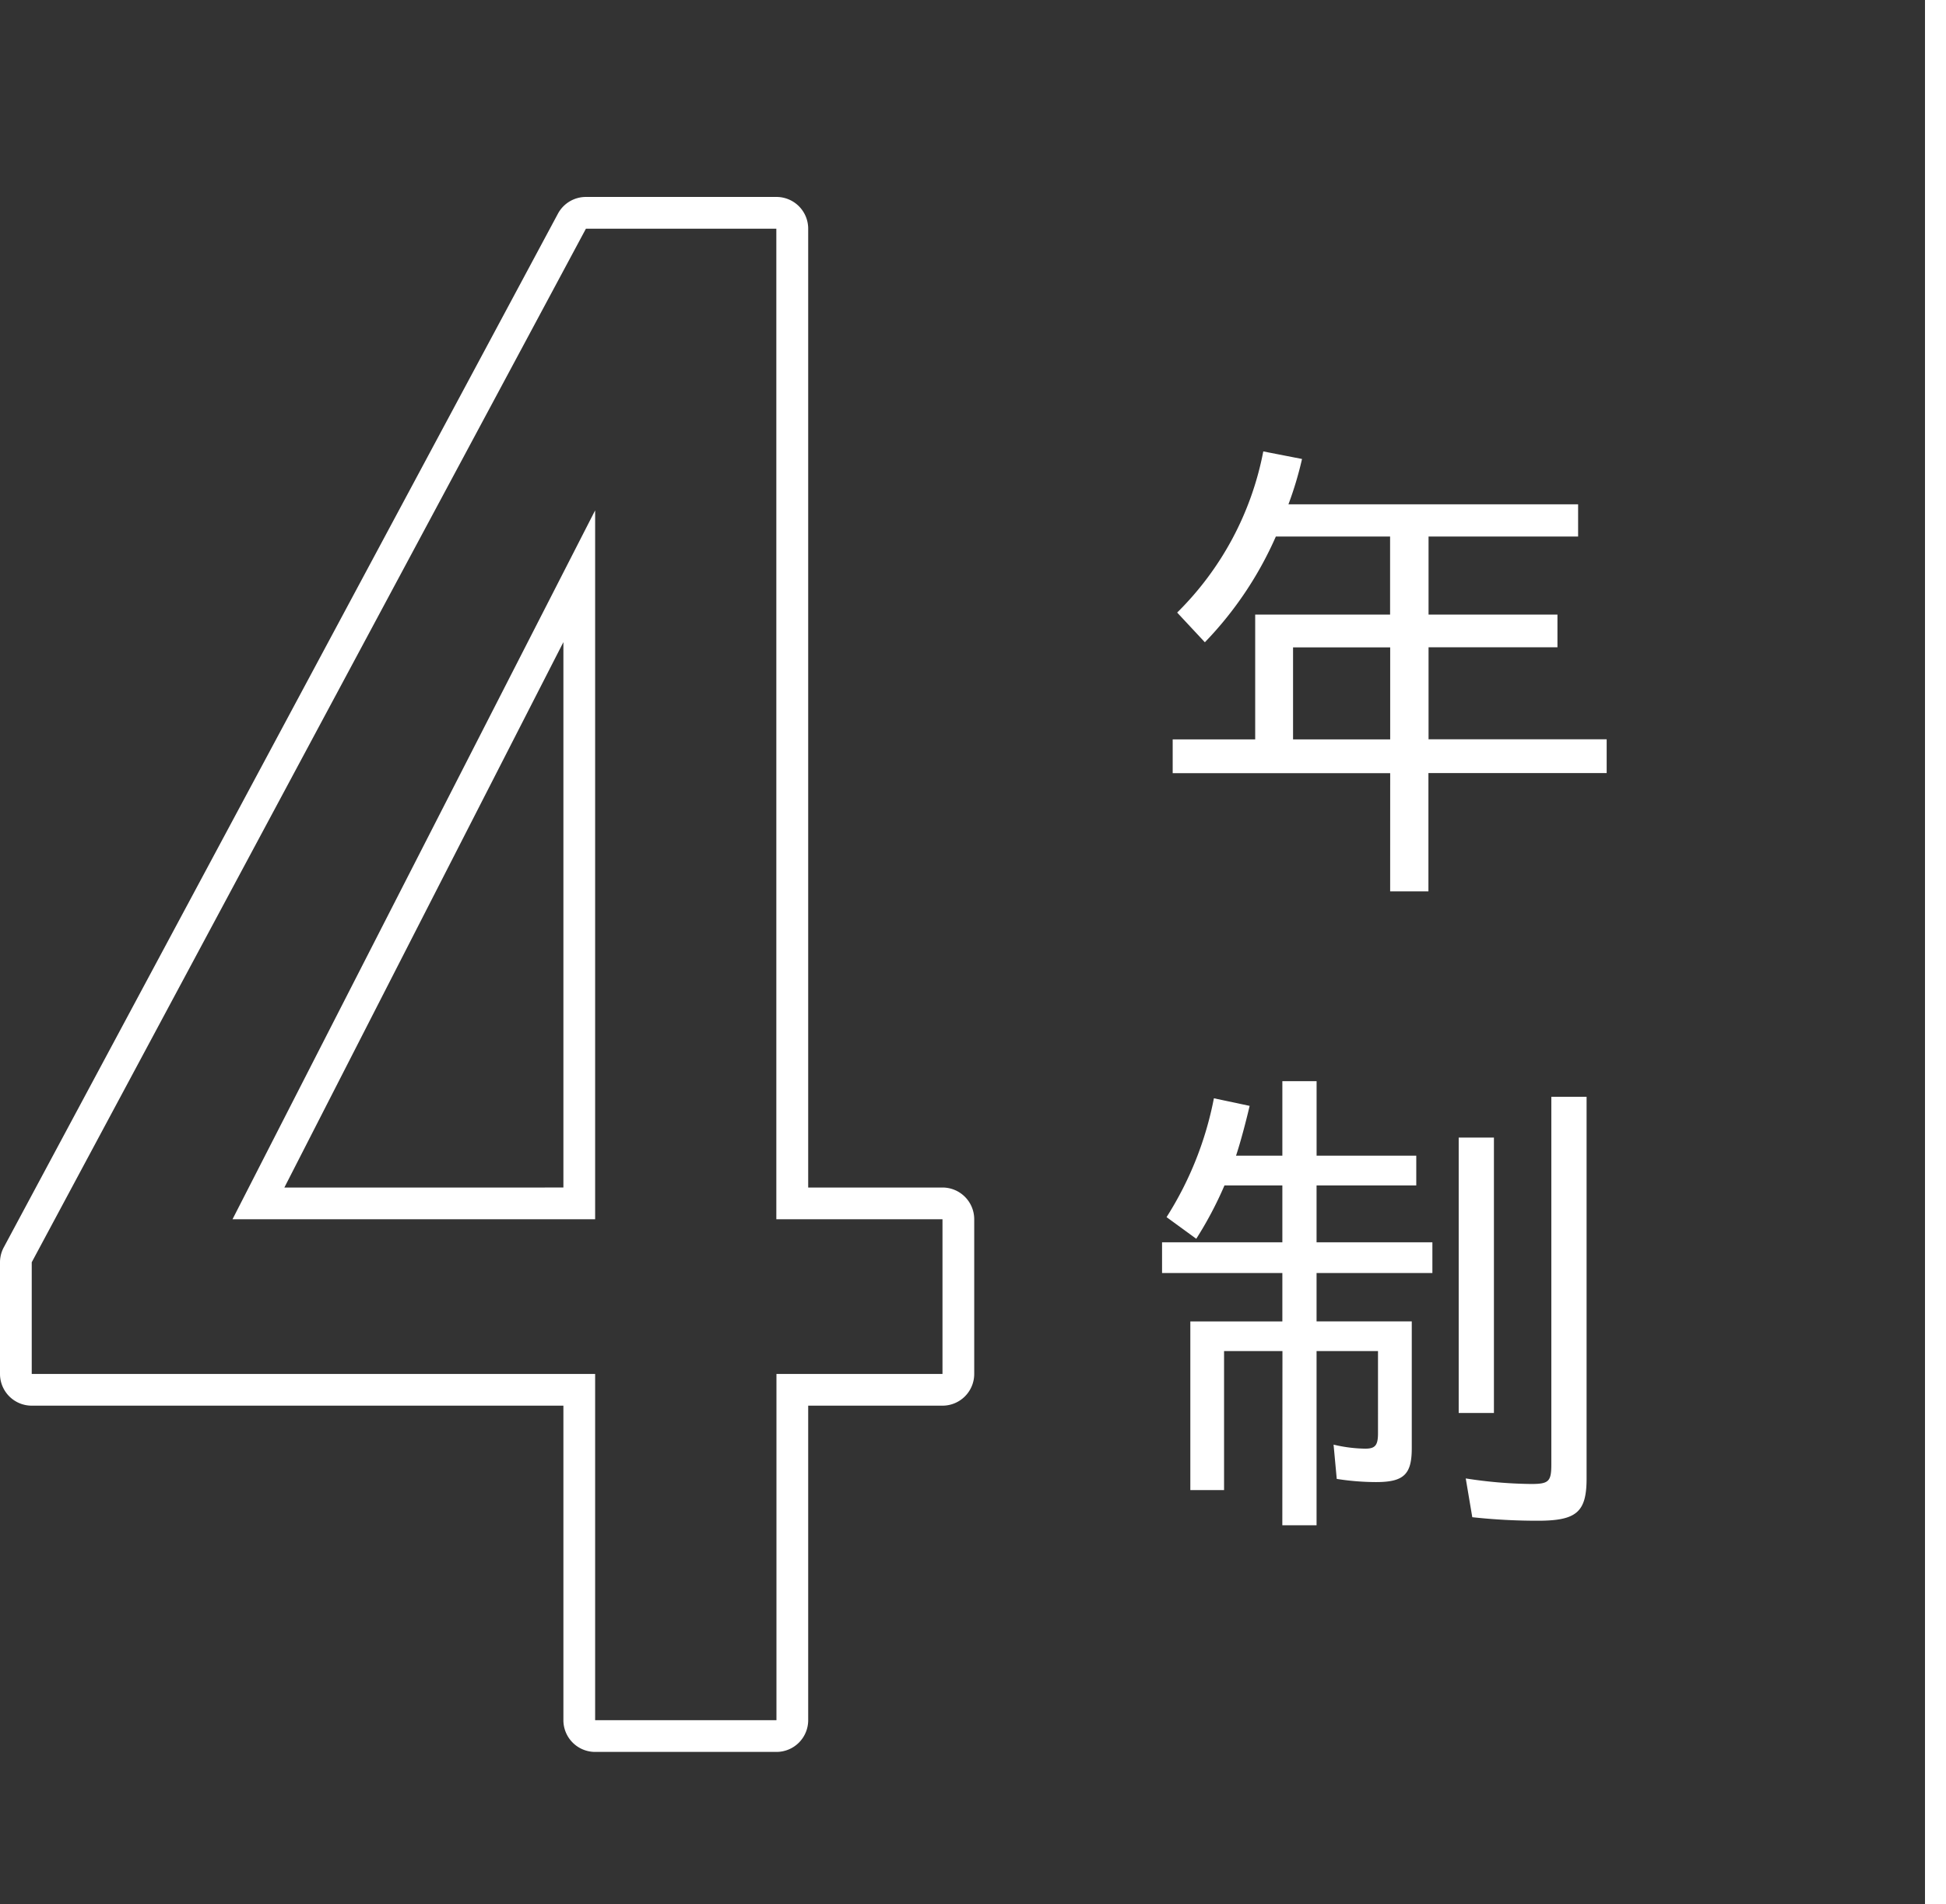 <svg xmlns="http://www.w3.org/2000/svg" xmlns:xlink="http://www.w3.org/1999/xlink" width="61.323" height="60" viewBox="0 0 61.323 60">
  <rect x="0" y="0" width="61.323" height="60" fill="#333333" stroke="none"/>
  <defs>
    <clipPath id="clip-path">
      <rect id="長方形_691" data-name="長方形 691" width="30.697" height="49" fill="none"/>
    </clipPath>
  </defs>
  <g id="icon_4year" transform="translate(-239.008 -4793)">
    <path id="パス_243" data-name="パス 243" d="M972.178,534.609h-6.854v-1.064h2.6v-3.934h4.251v-2.459h-3.6a11.389,11.389,0,0,1-2.237,3.332l-.873-.936a9.7,9.7,0,0,0,2.714-5.078l1.221.238a11.092,11.092,0,0,1-.428,1.428H978.1v1.016h-4.713v2.459h4.062v1.031h-4.062v2.9H979v1.064h-5.617v3.728h-1.206Zm0-1.064v-2.9h-3.061v2.9Z" transform="translate(-689.362 4282.755)" fill="#fff"/>
    <path id="パス_244" data-name="パス 244" d="M968.783,552.82h-1.84V557.2H965.88v-5.314h2.9V550.36h-3.791v-.968h3.791V547.6h-1.824a11.778,11.778,0,0,1-.889,1.681l-.936-.682a10.788,10.788,0,0,0,1.492-3.745l1.126.239c-.111.476-.286,1.142-.429,1.57h1.46v-2.348h1.079v2.348H973v.937h-3.142v1.792h3.65v.968h-3.65v1.524h3v4c0,.825-.254,1.064-1.126,1.064a8.03,8.03,0,0,1-1.238-.1l-.1-1.08a4.516,4.516,0,0,0,1,.127c.318,0,.4-.111.4-.492V552.82h-1.936v5.489h-1.079Zm5.554-6.728h1.11v8.679h-1.11Zm.428,11.963-.206-1.222a14.137,14.137,0,0,0,2.062.175c.556,0,.635-.08.635-.619V544.807h1.111v12.026c0,1.064-.317,1.333-1.54,1.333A18.861,18.861,0,0,1,974.765,558.055Z" transform="translate(-689.362 4282.755)" fill="#fff"/>
    <path id="線_3754" data-name="線 3754" d="M.331,60H-.331V0H.331Z" transform="translate(300 4793)" fill="#fff"/>
    <g id="グループ_1581" data-name="グループ 1581" transform="translate(239.008 4799.206)">
      <path id="パス_4029" data-name="パス 4029" d="M18.754,32.215V9.877L7.327,32.215Zm-1-1H8.961l8.793-17.187Z" fill="#fff"/>
      <g id="グループ_1582" data-name="グループ 1582">
        <g id="グループ_1581-2" data-name="グループ 1581" clip-path="url(#clip-path)">
          <path id="パス_4030" data-name="パス 4030" d="M29.7,31.215H25.468V1a1,1,0,0,0-1-1H18.463a1,1,0,0,0-.881.527L.119,33.1A1,1,0,0,0,0,33.57v3.519a1,1,0,0,0,1,1H17.754V48a1,1,0,0,0,1,1h5.714a1,1,0,0,0,1-1V38.089H29.7a1,1,0,0,0,1-1V32.215a1,1,0,0,0-1-1m0,5.874H24.468V48H18.754V37.089H1V33.57L18.464,1h6V32.215H29.7Z" fill="#fff"/>
        </g>
      </g>
    </g>
  </g>
</svg>
